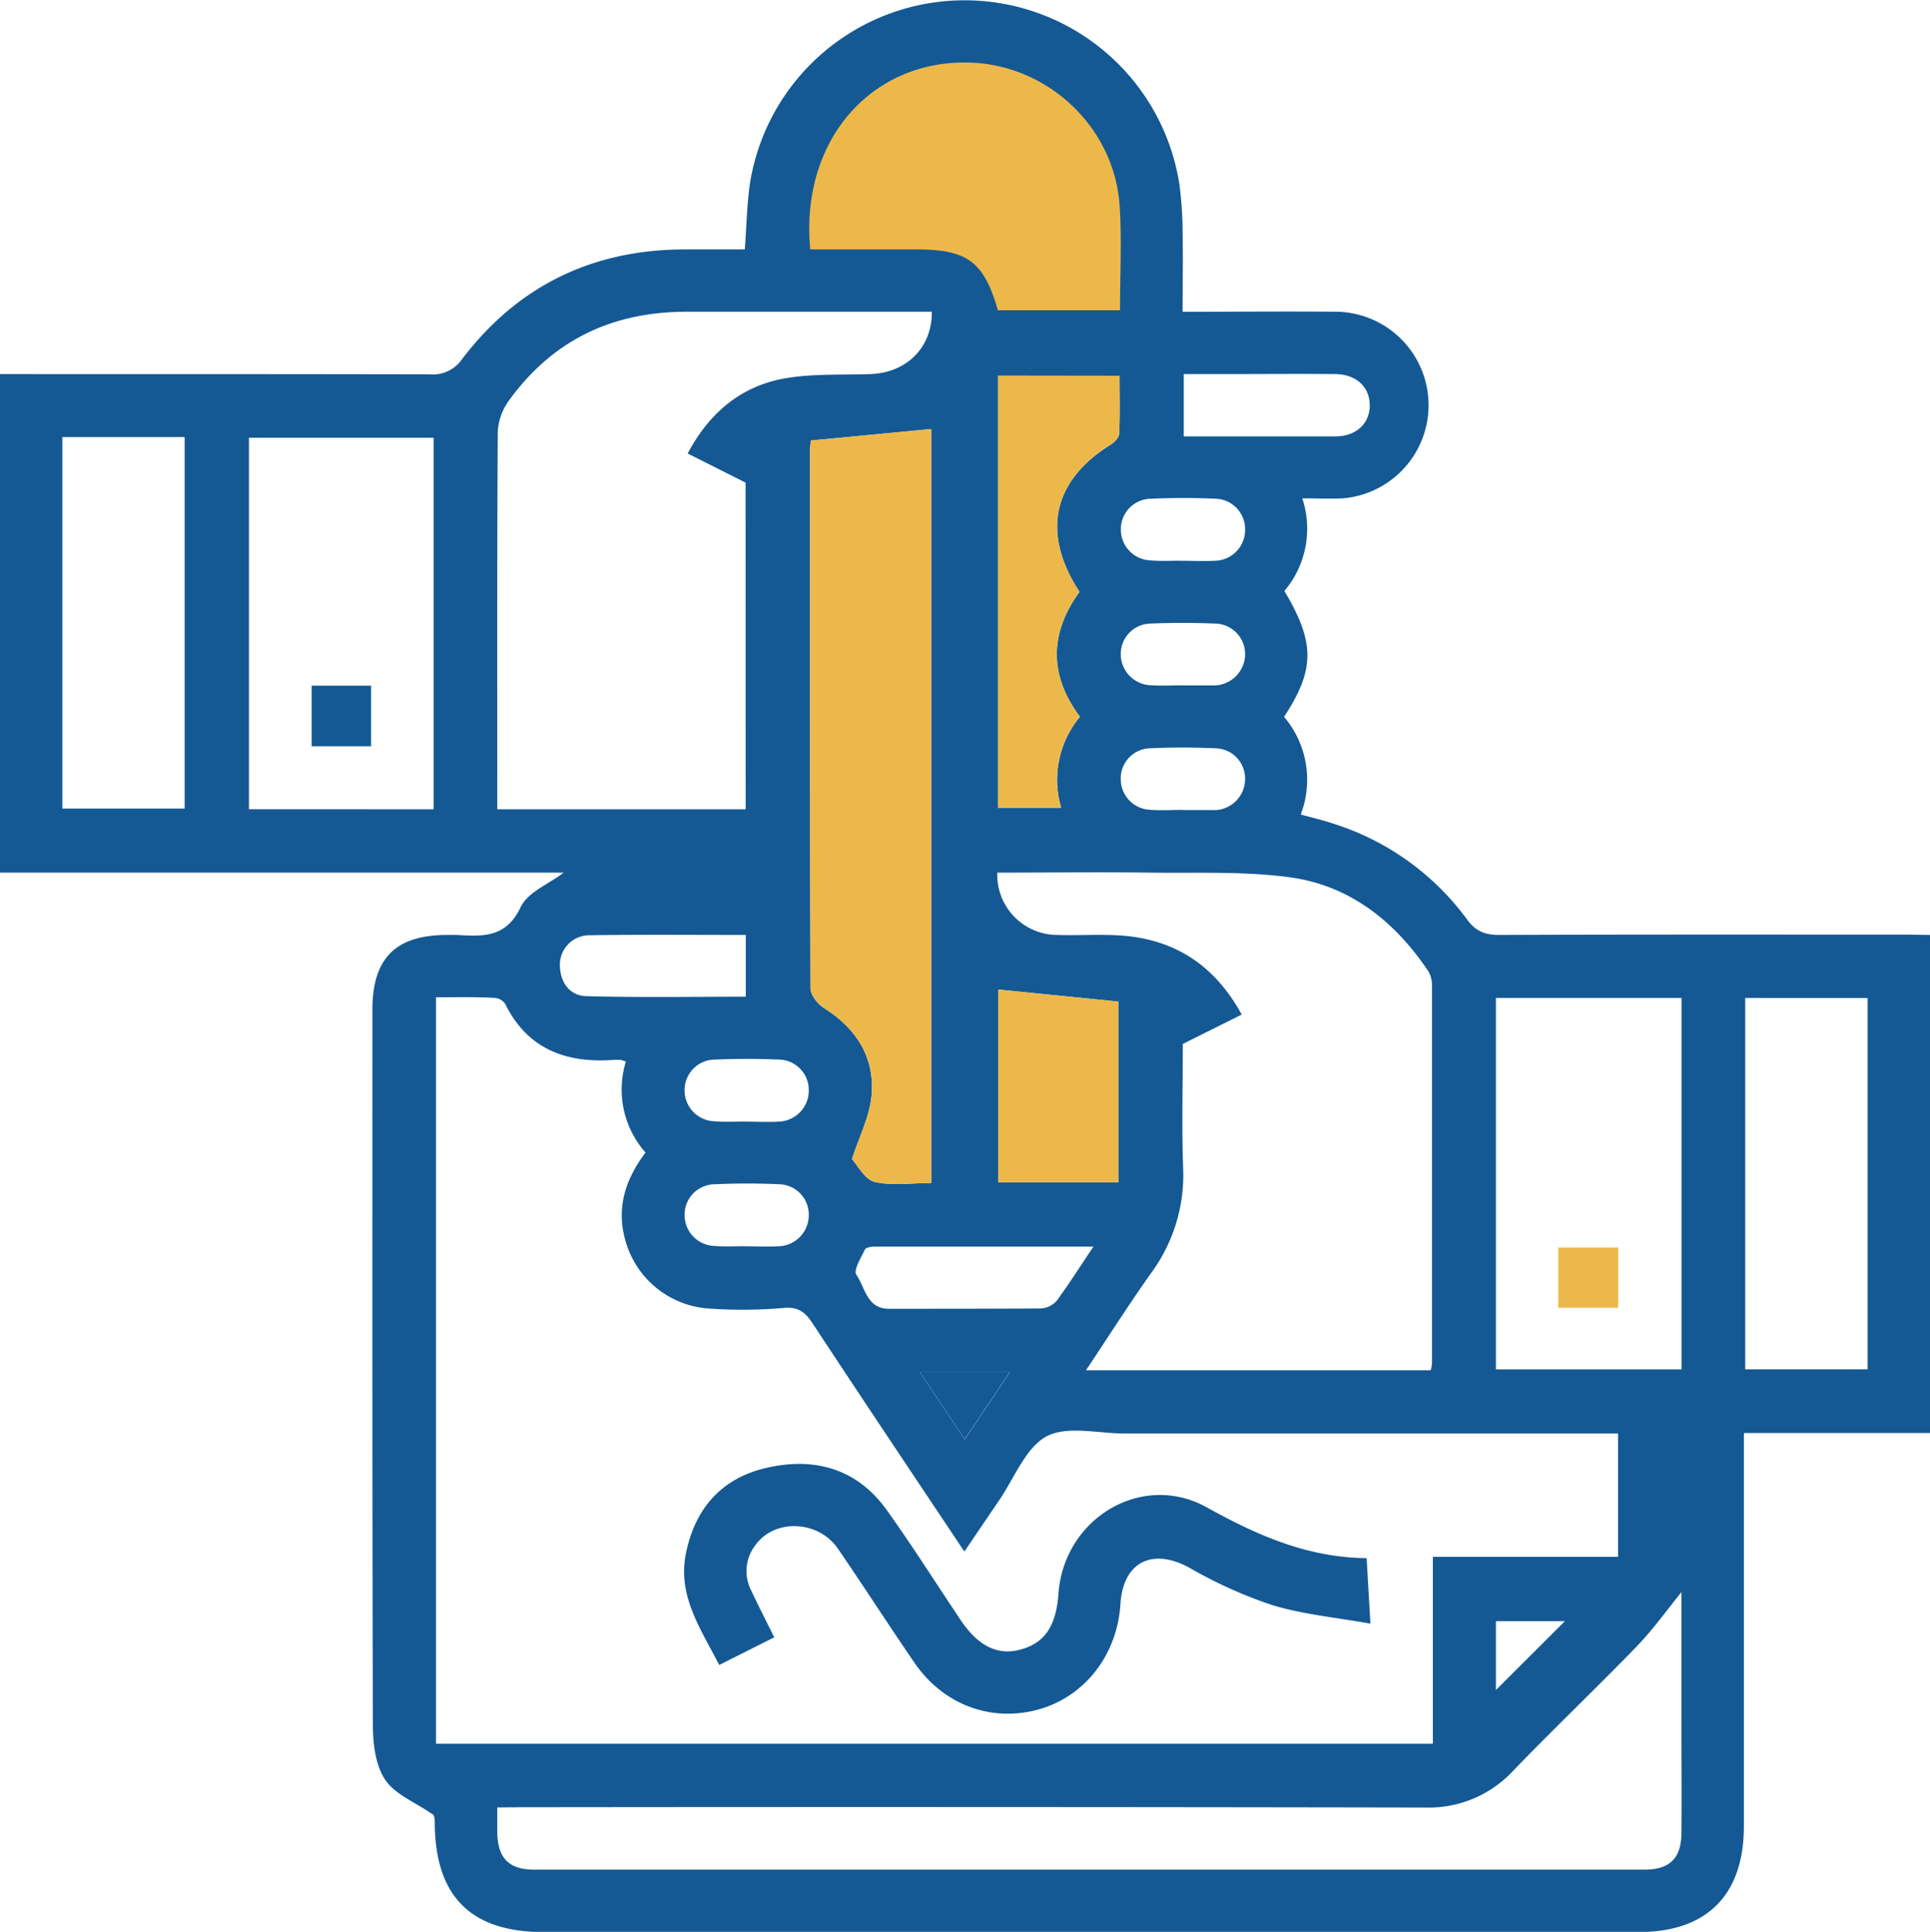 <svg id="Layer_1" data-name="Layer 1" xmlns="http://www.w3.org/2000/svg" viewBox="0 0 371.57 371.99"><defs><style>.cls-1{fill:#edb84a;}.cls-2{fill:#145994;}</style></defs><path class="cls-1" d="M220.36,64.73h-36.8V55H148.09s2.22-47,33.7-47.89,38.57,24.18,38.57,24.18Z" transform="translate(0 -1.97)"/><path class="cls-2" d="M371.57,182v95.9H335.74v75.66c0,13.3-7.09,20.44-20.3,20.44H104.7c-14,0-20.87-6.8-21-20.9,0-.86,0-1.73-.67-1.93-3-2.12-7-3.66-8.9-6.54s-2.33-7-2.34-10.62c-.14-45.87-.09-91.74-.09-137.61,0-9.93,4.47-14.39,14.39-14.4.62,0,1.25,0,1.87,0,5,.3,9.48.57,12.28-5.36,1.35-2.86,5.4-4.44,8.29-6.64H0V74H4c26.25,0,52.5,0,78.74.05A6.82,6.82,0,0,0,89,71.07C99.61,57.13,113.8,50.16,131.3,50c4,0,8,0,12.09,0,.34-4.41.4-8.63,1-12.77a41.85,41.85,0,0,1,82.66.14,72.5,72.5,0,0,1,.63,9.33c.1,5,0,9.94,0,15.31,10.29,0,20.25-.11,30.2,0a18,18,0,0,1,.62,35.92c-2.48.11-5,0-7.78,0a18.57,18.57,0,0,1-3.45,17.84c5.92,9.89,5.92,15.12-.06,24.23a18.71,18.71,0,0,1,3.21,18.81c2.1.58,4,1,5.84,1.62A50.91,50.91,0,0,1,282.43,179c1.69,2.32,3.47,3,6.23,3,26.12-.1,52.24-.06,78.36-.06ZM83.94,194V337.74H275.86v-36h35.66V278h-95c-5.12,0-11.15-1.58-15.11.59s-6.2,8.13-9.16,12.44c-2.14,3.12-4.25,6.26-6.59,9.7-10-15-19.65-29.39-29.18-43.88-1.5-2.28-2.87-3.36-5.89-3a91.57,91.57,0,0,1-13.86.1,17.9,17.9,0,0,1-16.35-13.2c-1.77-6.31.08-11.78,3.9-16.85a18.28,18.28,0,0,1-3.78-17.52,5.76,5.76,0,0,0-1-.31,9.28,9.28,0,0,0-1.49,0c-9.13.62-16.48-2.12-20.77-10.83a2.69,2.69,0,0,0-2-1.12C91.54,193.91,87.82,194,83.94,194ZM192,170a11.59,11.59,0,0,0,11.49,12c4,.13,8-.15,12,.09,10.54.64,18.33,5.67,23.57,15.24l-11.34,5.66c0,7.86-.22,15.86.06,23.84a31.82,31.82,0,0,1-6.21,20.34c-4.26,6-8.16,12.16-12.49,18.65h66.35a6.73,6.73,0,0,0,.26-1.24q0-36.37,0-72.75A5.35,5.35,0,0,0,275,189c-6.49-9.65-15.16-16.57-26.8-18.12-8.62-1.15-17.44-.77-26.18-.87C212,169.87,202,170,192,170Zm-48.46-75.1-11.15-5.61c4.21-7.9,10.32-13,18.8-14.48,5.36-.92,10.93-.61,16.41-.81,6.94-.25,11.86-5.11,11.8-12h-3.7c-14.49,0-29,0-43.48,0S106.32,67.53,97.91,79.2a11.14,11.14,0,0,0-2.08,6.06c-.14,23-.09,46-.09,69v3.54h47.82ZM95.74,350c0,1.91,0,3.39,0,4.87.09,4.89,2.23,7.11,7.13,7.11q106.86,0,213.73,0c4.9,0,7.09-2.22,7.12-7.11.06-7.12,0-14.25,0-21.37V308.54c-2.68,3.28-5.38,7.1-8.59,10.43-7.82,8.09-16,15.85-23.78,23.94a22.17,22.17,0,0,1-17,7.11q-86.8-.16-173.61-.06Zm83.55-120.2V84.59L156.11,86.8c-.05.54-.17,1.26-.17,2,0,34.49,0,69,.1,103.48,0,1.29,1.36,3,2.57,3.78,6.35,4,9.94,9.66,9.15,17.18-.4,3.81-2.28,7.46-3.74,11.93,1.07,1.15,2.44,3.92,4.36,4.38C171.78,230.35,175.52,229.76,179.29,229.76Zm-95.81-72V86.26H47.93v71.53ZM288,194.13v71.53h35.74V194.13ZM156,50h20.41c9.84,0,13,2.34,15.71,11.72h23.51c0-6.89.35-13.52-.07-20.1-1-15.29-14.05-27.4-29.34-27.61C167.37,13.73,154,29.38,156,50ZM12,86.13v71.53H35.55V86.13Zm324,108v71.52h23.56V194.14ZM192.15,74.32V157.5h12.14A19,19,0,0,1,207.91,140c-6.06-8.14-5.77-16.23-.08-24.06-7.39-11.34-5.17-21.37,5.94-28.31.74-.45,1.65-1.36,1.69-2.09.17-3.69.07-7.39.07-11.19ZM215.3,229.61V194.83l-23.13-2.32v37.1ZM210.52,242c-14.55,0-28.27,0-42,0-.69,0-1.79.15-2,.57-.77,1.58-2.24,4-1.65,4.86,1.69,2.43,2,6.55,6.24,6.55,9.74,0,19.48,0,29.21-.06a4.39,4.39,0,0,0,3.06-1.41C205.76,249.31,207.86,245.94,210.52,242ZM227.9,86c10,0,19.6,0,29.19,0,4.05,0,6.66-2.54,6.62-6.05S261.06,74,256.94,74c-6.86-.07-13.71,0-20.56,0H227.9Zm-84.32,96c-10.27,0-20.22-.09-30.16.06a5.67,5.67,0,0,0-5.63,5.84c.08,3.31,1.91,5.8,5.11,5.89,10.17.27,20.35.1,30.68.1Zm83.91-72.05c2.12,0,4.25.11,6.37,0a5.94,5.94,0,0,0,5.85-6.08A5.86,5.86,0,0,0,234,98c-4.12-.18-8.25-.18-12.36,0a5.87,5.87,0,0,0-5.85,6.06,5.94,5.94,0,0,0,5.72,5.82C223.48,110.05,225.49,109.93,227.49,109.94Zm.12,24h5.62c.25,0,.5,0,.75,0a6.06,6.06,0,0,0,5.73-5.84,5.88,5.88,0,0,0-5.85-6.07c-4.11-.17-8.25-.17-12.36,0a5.85,5.85,0,0,0-5.73,5.8,6,6,0,0,0,5.84,6.08C223.6,134.05,225.61,133.94,227.61,133.94Zm.16,24v0h5.62a6.27,6.27,0,0,0,.75,0,6,6,0,0,0,5.57-6,5.82,5.82,0,0,0-5.63-5.89c-4.24-.19-8.5-.2-12.74,0a5.8,5.8,0,0,0-5.57,5.94,5.91,5.91,0,0,0,5.63,5.9C223.51,158.06,225.64,157.92,227.77,157.92Zm-84.27,60c2.12,0,4.25.11,6.37,0a6,6,0,0,0,5.84-6.09A5.85,5.85,0,0,0,150,206c-4.12-.18-8.25-.18-12.36,0a5.87,5.87,0,0,0-5.84,6.07,5.94,5.94,0,0,0,5.74,5.81C139.49,218.05,141.5,217.93,143.5,217.94Zm0,24c2.12,0,4.25.11,6.37,0a6,6,0,0,0,5.84-6.09A5.85,5.85,0,0,0,150,230c-4.12-.18-8.25-.18-12.36,0a5.87,5.87,0,0,0-5.84,6.07,5.94,5.94,0,0,0,5.74,5.81C139.49,242.05,141.5,241.93,143.5,241.94ZM288,314.14v13.25l13.27-13.25Zm-110.93-48,8.68,13,8.69-13Z" transform="translate(0 -1.97)"/><path class="cls-1" d="M179.29,229.76c-3.77,0-7.51.59-10.91-.23-1.92-.46-3.29-3.23-4.36-4.38,1.46-4.47,3.34-8.12,3.74-11.93.79-7.52-2.8-13.14-9.15-17.18-1.21-.77-2.57-2.49-2.57-3.78-.14-34.49-.11-69-.1-103.48,0-.72.12-1.44.17-2l23.18-2.21Z" transform="translate(0 -1.97)"/><path class="cls-1" d="M192.15,74.32h23.38c0,3.8.1,7.5-.07,11.19,0,.73-1,1.64-1.69,2.09-11.11,6.94-13.33,17-5.94,28.31-5.69,7.83-6,15.92.08,24.06a19,19,0,0,0-3.62,17.53H192.15Z" transform="translate(0 -1.97)"/><path class="cls-1" d="M215.3,229.61H192.17v-37.1l23.13,2.32Z" transform="translate(0 -1.97)"/><path class="cls-2" d="M177.06,266.1h17.37l-8.69,13Z" transform="translate(0 -1.97)"/><path class="cls-2" d="M263.11,302c.23,4,.44,7.69.73,12.61-6.66-1.2-13-1.77-18.93-3.58a87.07,87.07,0,0,1-15.95-7.2c-7.12-3.89-12.75-1.08-13.25,7-.6,9.73-6.81,17.77-15.65,20.27-9.07,2.57-18.34-.76-23.95-8.88-5-7.28-9.8-14.77-14.81-22.07-3.73-5.42-12.05-5.78-15.76-.8a8.17,8.17,0,0,0-.94,8.83c1.37,2.93,2.85,5.8,4.46,9.06l-10.59,5.33c-3.59-7-8.09-13.37-6.4-21.55,1.8-8.76,7-14.58,15.85-16.49,9.19-2,17.2.37,22.83,8.25,4.93,6.9,9.47,14.08,14.19,21.13,3.36,5,7.1,6.87,11.46,5.71,4.72-1.26,6.92-4.49,7.38-10.8,1.06-14.5,16.06-23.54,28.56-16.6C242,297.59,251.71,301.89,263.11,302Z" transform="translate(0 -1.97)"/><path class="cls-2" d="M60,134H71.44v11.66H60Z" transform="translate(0 -1.97)"/><path class="cls-1" d="M311.54,253.79H300v-11.6h11.54Z" transform="translate(0 -1.97)"/></svg>